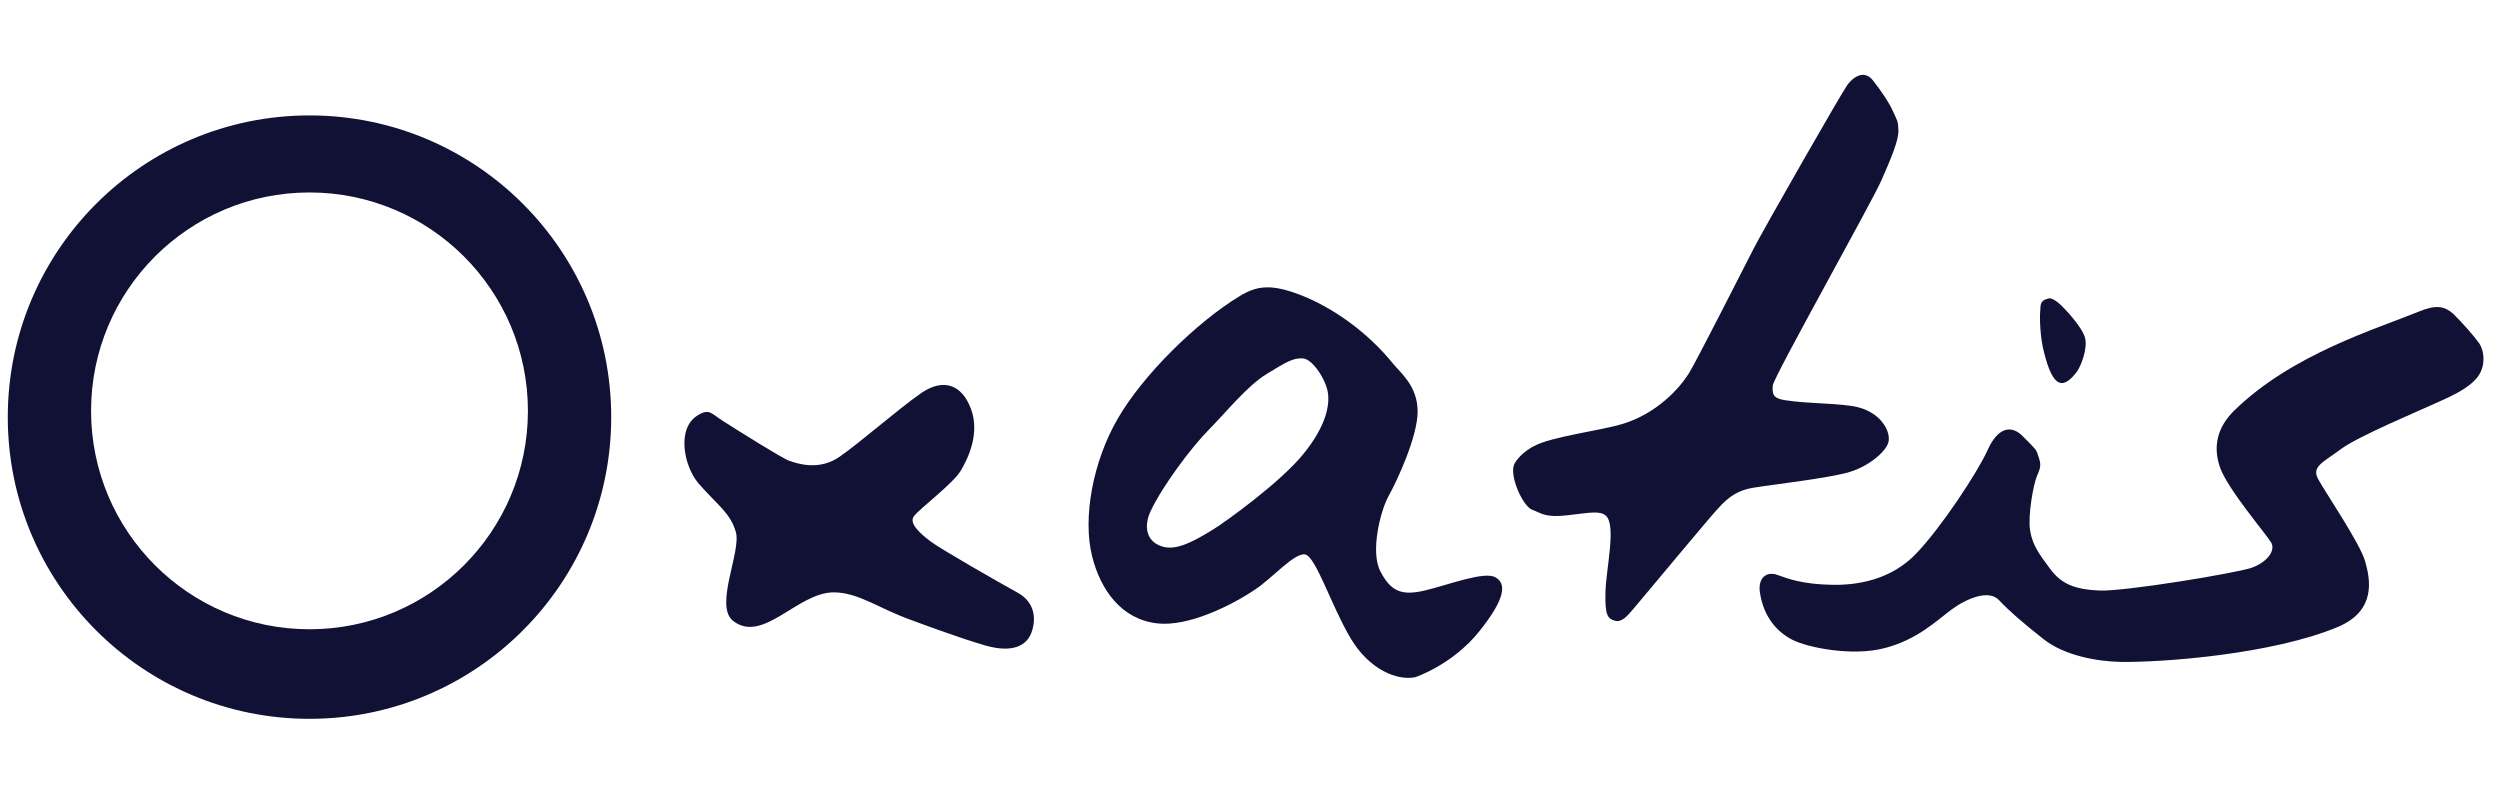 <svg width="126" height="40" viewBox="0 0 126 40" fill="none" xmlns="http://www.w3.org/2000/svg">
<g clip-path="url(#clip0_7_245)">
<path d="M123.68 15.848C123.217 15.43 122.804 15.336 121.897 15.708C119.776 16.578 115.521 17.846 112.616 20.682C111.77 21.504 111.51 22.481 111.892 23.566C112.276 24.652 114.197 26.897 114.459 27.33C114.721 27.763 114.228 28.353 113.475 28.618C112.722 28.88 107.037 29.825 105.792 29.763C104.564 29.701 103.901 29.439 103.333 28.68C102.796 27.95 102.443 27.501 102.318 26.741C102.196 25.983 102.486 24.387 102.671 23.969C102.87 23.537 102.87 23.381 102.733 22.994C102.611 22.607 102.611 22.667 101.98 22.018C101.366 21.367 100.675 21.554 100.169 22.698C99.645 23.846 97.832 26.589 96.571 27.905C95.311 29.221 93.606 29.517 92.238 29.471C90.871 29.44 90.133 29.178 89.58 28.976C89.027 28.774 88.58 29.132 88.703 29.889C88.902 31.129 89.58 31.857 90.332 32.243C91.085 32.633 93.343 33.097 94.989 32.664C96.648 32.231 97.6 31.282 98.352 30.725C99.105 30.17 100.226 29.69 100.748 30.245C101.272 30.802 101.916 31.361 102.994 32.212C104.068 33.065 105.774 33.343 106.895 33.36C109.032 33.391 114.55 32.973 117.836 31.595C119.772 30.772 119.465 29.209 119.204 28.292C118.944 27.379 117.191 24.806 116.839 24.154C116.483 23.505 117.098 23.302 117.976 22.638C118.851 21.987 121.939 20.699 122.708 20.344C123.492 19.988 124.382 19.617 124.86 19.013C125.335 18.408 125.182 17.588 124.92 17.261C124.676 16.921 124.123 16.286 123.677 15.852L123.68 15.848Z" fill="#111136"/>
<path d="M103.764 19.272C103.949 19.366 104.239 19.303 104.655 18.761C104.901 18.434 105.223 17.55 105.086 17.026C104.949 16.497 104.058 15.521 103.718 15.244C103.38 14.979 103.258 15.041 103.258 15.041C102.766 15.15 102.858 15.415 102.827 15.693C102.796 15.974 102.812 17.009 103.026 17.785C103.242 18.652 103.486 19.147 103.763 19.272H103.764Z" fill="#111136"/>
<path d="M95.189 22.216C95.267 21.721 94.805 20.823 93.652 20.527C92.808 20.311 91.162 20.359 89.979 20.172C89.348 20.078 89.32 19.862 89.348 19.43C89.38 19.009 94.389 10.116 94.835 9.062C95.298 8.008 95.71 7.047 95.679 6.552C95.651 6.057 95.651 6.165 95.435 5.67C95.219 5.175 94.835 4.616 94.389 4.042C93.929 3.484 93.377 3.905 93.099 4.292C92.82 4.678 88.982 11.373 88.382 12.533C87.783 13.696 85.525 18.158 85.125 18.809C84.662 19.552 83.51 20.855 81.727 21.382C80.621 21.706 78.163 22.015 77.318 22.482C77.318 22.482 76.658 22.792 76.334 23.364C76.027 23.922 76.749 25.516 77.212 25.687C77.672 25.858 77.871 26.105 79.023 25.968C80.178 25.828 80.653 25.735 80.944 25.999C81.468 26.492 80.944 28.677 80.916 29.84C80.885 31.003 81.022 31.171 81.376 31.281C81.729 31.39 82.007 31.063 82.359 30.645C82.712 30.227 86.095 26.167 86.479 25.75C86.863 25.332 87.323 24.758 88.338 24.587C89.35 24.418 92.255 24.091 93.238 23.782C94.207 23.489 95.131 22.713 95.191 22.216H95.189Z" fill="#111136"/>
<path d="M75.368 29.097C74.814 28.772 72.984 29.483 71.804 29.763C70.619 30.041 70.095 29.794 69.573 28.801C69.052 27.812 69.573 25.735 69.99 24.99C70.405 24.247 71.448 22.016 71.448 20.743C71.448 19.47 70.619 18.822 70.22 18.341C68.899 16.701 67.131 15.492 65.595 14.887C64.058 14.282 63.336 14.407 62.489 14.918C60.263 16.268 57.588 18.931 56.343 21.086C55.084 23.241 54.546 26.121 55.052 28.074C55.468 29.701 56.496 31.22 58.341 31.42C59.879 31.59 62.043 30.536 63.273 29.701C64.12 29.143 65.272 27.812 65.794 27.949C66.332 28.089 67.116 30.567 68.068 32.164C69.004 33.745 70.405 34.316 71.326 34.132C71.326 34.132 73.2 33.512 74.552 31.824C75.905 30.135 75.92 29.405 75.368 29.097ZM65.687 22.883C64.61 24.231 61.846 26.26 61.078 26.726C60.306 27.19 59.416 27.718 58.71 27.577C57.804 27.391 57.605 26.587 57.989 25.766C58.588 24.494 60.047 22.542 60.922 21.659C61.8 20.774 62.874 19.427 63.858 18.838C64.842 18.235 65.178 18.033 65.669 18.064C66.163 18.096 66.853 19.165 66.931 19.83C67.022 20.496 66.778 21.55 65.687 22.883Z" fill="#111136"/>
<path d="M51.287 29.87C50.381 29.375 47.353 27.641 46.893 27.283C46.43 26.927 45.756 26.369 46.077 25.998C46.386 25.611 48.03 24.37 48.414 23.735C48.798 23.101 49.397 21.83 48.936 20.607C48.476 19.367 47.537 19.055 46.446 19.8C45.355 20.545 43.342 22.31 42.33 23.009C41.315 23.72 40.269 23.395 39.778 23.224C39.425 23.102 37.151 21.675 36.426 21.21C35.873 20.869 35.767 20.561 35.167 20.931C34.076 21.596 34.477 23.504 35.198 24.355C36.167 25.471 36.81 25.842 37.088 26.819C37.364 27.811 35.983 30.539 36.951 31.296C38.457 32.459 40.194 29.855 42.02 29.855C43.282 29.855 44.357 30.707 45.971 31.265C45.971 31.265 48.308 32.147 49.673 32.536C51.04 32.923 51.734 32.536 51.978 31.9C52.225 31.249 52.194 30.365 51.287 29.87Z" fill="#111136"/>
<path d="M15.598 5.817C7.201 5.817 0.392 12.625 0.392 21.022C0.392 29.42 7.201 36.229 15.598 36.229C23.995 36.229 30.805 29.421 30.805 21.022C30.805 12.624 23.996 5.817 15.598 5.817ZM15.598 31.715C9.519 31.715 4.59 26.787 4.59 20.708C4.59 14.628 9.519 9.7 15.598 9.7C21.676 9.7 26.607 14.628 26.607 20.708C26.607 26.787 21.678 31.715 15.598 31.715Z" fill="#111136"/>
</g>
<defs>
<clipPath id="clip0_7_245">
<rect width="125.563" height="40" fill="white"/>
</clipPath>
</defs>
</svg>
